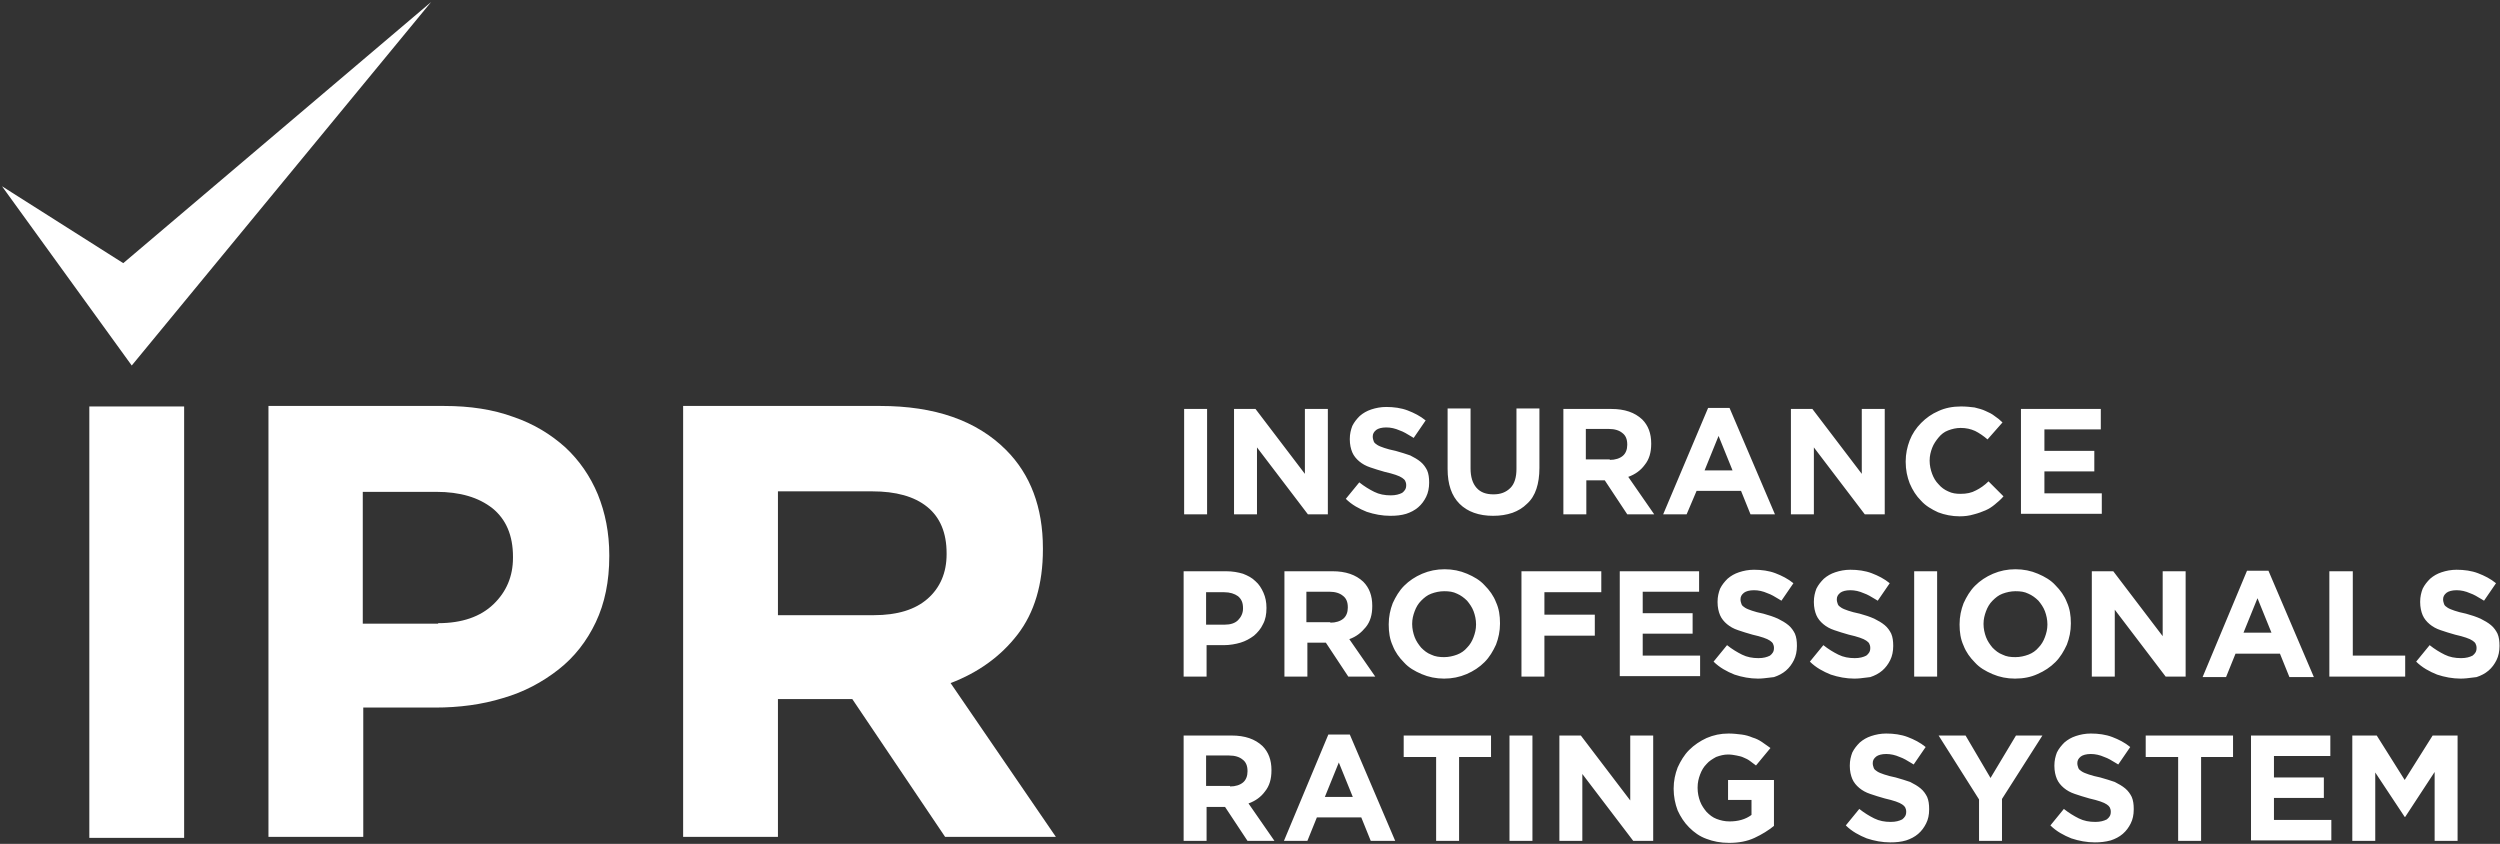 <svg width="237" height="80" viewBox="0 0 237 80" fill="none" xmlns="http://www.w3.org/2000/svg">
    <rect x="0" y="0" width="237" height="80" fill="#333333" stroke="none"/>
    <path fill-rule="evenodd" clip-rule="evenodd" d="M185.768 48.947C185.059 48.947 184.349 48.805 183.734 48.568C183.119 48.284 182.552 47.953 182.126 47.479C181.653 47.006 181.322 46.485 181.038 45.822C180.801 45.207 180.659 44.544 180.659 43.787V43.74C180.659 43.029 180.801 42.367 181.038 41.751C181.274 41.136 181.653 40.568 182.126 40.095C182.599 39.621 183.119 39.242 183.782 38.959C184.397 38.675 185.106 38.532 185.91 38.532C186.383 38.532 186.809 38.58 187.188 38.627C187.566 38.722 187.944 38.816 188.228 38.959C188.559 39.1 188.843 39.242 189.08 39.432C189.364 39.621 189.6 39.811 189.837 40.047L188.418 41.657C188.039 41.325 187.613 41.041 187.235 40.852C186.809 40.663 186.383 40.568 185.863 40.568C185.437 40.568 185.059 40.663 184.68 40.805C184.302 40.947 184.018 41.183 183.782 41.467C183.545 41.751 183.309 42.083 183.167 42.462C183.025 42.84 182.93 43.219 182.93 43.645V43.692C182.93 44.118 183.025 44.544 183.167 44.923C183.309 45.302 183.498 45.633 183.782 45.917C184.018 46.201 184.349 46.438 184.68 46.58C185.059 46.769 185.437 46.816 185.863 46.816C186.431 46.816 186.904 46.722 187.33 46.485C187.708 46.296 188.134 46.012 188.512 45.633L189.931 47.053C189.695 47.337 189.411 47.574 189.127 47.81L189.127 47.811C188.843 48.047 188.559 48.237 188.228 48.379C187.897 48.521 187.519 48.663 187.14 48.757C186.667 48.899 186.241 48.947 185.768 48.947ZM129.57 48.521C130.279 48.757 131.036 48.899 131.793 48.899C132.361 48.899 132.834 48.852 133.307 48.71C133.733 48.568 134.111 48.379 134.442 48.095C134.773 47.811 135.01 47.479 135.199 47.1C135.388 46.722 135.483 46.248 135.483 45.775V45.728C135.483 45.302 135.435 44.923 135.294 44.592C135.152 44.308 134.962 44.024 134.679 43.787C134.395 43.55 134.064 43.361 133.685 43.172C133.259 43.029 132.834 42.888 132.313 42.745C131.84 42.651 131.509 42.556 131.225 42.462C130.941 42.367 130.705 42.272 130.563 42.177C130.421 42.083 130.279 41.988 130.232 41.846L130.232 41.846C130.185 41.704 130.137 41.562 130.137 41.42V41.373C130.137 41.136 130.232 40.947 130.468 40.757C130.658 40.615 130.989 40.521 131.415 40.521C131.84 40.521 132.266 40.615 132.692 40.805C133.046 40.923 133.399 41.139 133.78 41.371C133.858 41.419 133.936 41.467 134.016 41.515L135.152 39.858C134.631 39.432 134.064 39.148 133.449 38.911C132.834 38.675 132.124 38.58 131.415 38.58C130.894 38.58 130.421 38.675 129.995 38.816C129.57 38.959 129.238 39.148 128.907 39.432C128.624 39.716 128.387 40 128.198 40.379C128.056 40.757 127.961 41.136 127.961 41.609V41.657C127.961 42.13 128.056 42.556 128.198 42.888C128.34 43.219 128.576 43.503 128.86 43.74C129.144 43.976 129.475 44.166 129.901 44.308C130.327 44.45 130.752 44.592 131.273 44.734C131.698 44.828 132.03 44.923 132.313 45.018C132.597 45.112 132.786 45.207 132.928 45.302C133.07 45.396 133.165 45.491 133.212 45.586C133.259 45.68 133.307 45.822 133.307 45.964V46.012C133.307 46.343 133.165 46.532 132.928 46.722C132.644 46.864 132.313 46.959 131.84 46.959C131.273 46.959 130.752 46.864 130.279 46.627C129.806 46.391 129.333 46.106 128.86 45.728L127.583 47.29C128.15 47.858 128.86 48.237 129.57 48.521ZM112.256 38.769H114.432V48.757H112.256V38.769ZM116.986 38.769H119.021L123.704 44.923V38.769H125.88V48.757H123.988L119.162 42.414V48.757H116.986V38.769ZM141.538 48.899C140.213 48.899 139.125 48.521 138.368 47.763C137.612 47.006 137.233 45.917 137.233 44.45V38.722H139.409V44.402C139.409 45.207 139.598 45.822 139.977 46.248C140.355 46.675 140.876 46.864 141.585 46.864C142.247 46.864 142.768 46.675 143.194 46.248C143.572 45.87 143.761 45.254 143.761 44.45V38.722H145.937V44.355C145.937 45.112 145.843 45.775 145.653 46.343C145.464 46.911 145.18 47.385 144.755 47.763C144.376 48.142 143.903 48.426 143.383 48.615C142.815 48.805 142.247 48.899 141.538 48.899ZM153.837 43.219C153.553 43.456 153.128 43.598 152.607 43.598V43.55H150.337V40.663H152.513C153.08 40.663 153.506 40.805 153.79 41.041C154.121 41.278 154.263 41.657 154.263 42.13V42.177C154.263 42.603 154.121 42.982 153.837 43.219ZM148.208 38.769H152.749C154.027 38.769 154.973 39.1 155.682 39.763C156.25 40.331 156.534 41.089 156.534 42.035V42.083C156.534 42.888 156.344 43.55 155.919 44.071C155.54 44.592 155.02 44.97 154.358 45.207L156.818 48.757H154.263L152.134 45.538H152.087H150.384V48.757H148.208V38.769ZM162.92 41.325L164.244 44.592H161.595L162.92 41.325ZM161.927 38.675H163.961L168.265 48.757H165.947L165.049 46.532H160.838L159.892 48.757H157.669L161.927 38.675ZM171.813 38.769H169.779V48.757H171.955V42.414L176.78 48.757H178.673V38.769H176.497V44.923L171.813 38.769ZM199.156 38.769H191.587V48.71H199.25V46.769H193.81V44.686H198.541V42.745H193.81V40.71H199.156V38.769Z" fill="white"/>
    <path fill-rule="evenodd" clip-rule="evenodd" d="M134.773 63.905C135.435 64.189 136.145 64.332 136.902 64.332C137.659 64.332 138.368 64.189 139.031 63.905C139.693 63.621 140.261 63.243 140.734 62.769C141.207 62.296 141.538 61.728 141.822 61.112C142.058 60.497 142.2 59.834 142.2 59.124V59.077C142.2 58.367 142.105 57.704 141.822 57.089C141.585 56.474 141.207 55.953 140.734 55.479C140.308 55.006 139.74 54.675 139.078 54.391C138.416 54.107 137.706 53.965 136.949 53.965C136.192 53.965 135.483 54.107 134.82 54.391C134.158 54.675 133.59 55.053 133.117 55.527C132.644 56 132.313 56.568 132.029 57.184C131.793 57.799 131.651 58.462 131.651 59.172V59.219C131.651 59.929 131.746 60.592 132.029 61.207C132.266 61.823 132.644 62.343 133.117 62.817C133.543 63.29 134.111 63.621 134.773 63.905ZM116.229 54.154H112.208V64.142H114.384V61.16H116.04C116.561 61.16 117.128 61.065 117.601 60.923C118.074 60.781 118.5 60.544 118.878 60.261C119.21 59.976 119.541 59.598 119.73 59.172C119.967 58.746 120.061 58.225 120.061 57.657V57.61C120.061 57.089 119.967 56.615 119.777 56.19C119.588 55.763 119.352 55.385 119.02 55.101C118.689 54.769 118.311 54.58 117.838 54.391C117.365 54.249 116.844 54.154 116.229 54.154ZM117.365 58.793C117.081 59.077 116.655 59.219 116.087 59.219H114.337V56.142H116.04C116.608 56.142 117.034 56.284 117.365 56.521C117.696 56.805 117.838 57.136 117.838 57.657V57.704C117.838 58.13 117.649 58.509 117.365 58.793ZM126.116 59.03C126.637 59.03 127.062 58.888 127.346 58.651C127.63 58.414 127.772 58.036 127.772 57.61V57.562C127.772 57.089 127.63 56.71 127.299 56.474C127.015 56.237 126.589 56.095 126.022 56.095H123.846V58.982H126.116V59.03ZM126.305 54.154H121.764V64.142H123.94V60.923H125.643H125.69L127.819 64.142H130.374L127.914 60.592C128.576 60.355 129.049 59.976 129.475 59.456C129.901 58.935 130.09 58.272 130.09 57.468V57.42C130.09 56.474 129.806 55.716 129.238 55.148C128.529 54.485 127.583 54.154 126.305 54.154ZM136.902 62.296C137.328 62.296 137.753 62.201 138.132 62.059C138.51 61.917 138.841 61.681 139.078 61.397C139.362 61.112 139.551 60.781 139.693 60.403C139.835 60.024 139.929 59.645 139.929 59.219V59.172C139.929 58.746 139.835 58.32 139.693 57.941C139.551 57.562 139.314 57.231 139.078 56.947C138.794 56.663 138.463 56.426 138.132 56.284C137.753 56.095 137.375 56.047 136.902 56.047C136.476 56.047 136.05 56.142 135.672 56.284C135.293 56.426 135.01 56.663 134.726 56.947C134.442 57.231 134.253 57.562 134.111 57.941C133.969 58.32 133.874 58.698 133.874 59.124V59.172C133.874 59.598 133.969 60.024 134.111 60.403C134.253 60.781 134.489 61.112 134.726 61.397C135.01 61.681 135.293 61.917 135.672 62.059C136.05 62.249 136.476 62.296 136.902 62.296ZM144.234 54.154H151.803V56.142H146.41V58.272H151.188V60.261H146.41V64.142H144.234V54.154ZM161.075 54.154H153.553V64.095H161.17V62.154H155.729V60.071H160.46V58.13H155.729V56.095H161.075V54.154ZM166.657 64.332C165.9 64.332 165.143 64.189 164.434 63.953C163.724 63.669 163.014 63.29 162.447 62.722L163.724 61.16C164.197 61.539 164.67 61.823 165.143 62.059C165.616 62.296 166.137 62.391 166.704 62.391C167.177 62.391 167.508 62.296 167.792 62.154C168.029 61.965 168.171 61.775 168.171 61.444V61.397C168.171 61.255 168.123 61.112 168.076 61.018C168.029 60.923 167.934 60.828 167.792 60.734C167.65 60.639 167.461 60.544 167.177 60.45C166.893 60.355 166.562 60.261 166.137 60.166C165.616 60.024 165.19 59.882 164.765 59.74L164.765 59.74C164.339 59.598 164.008 59.408 163.724 59.172C163.44 58.935 163.204 58.651 163.062 58.32C162.92 57.988 162.825 57.562 162.825 57.089V57.041C162.825 56.568 162.92 56.19 163.062 55.811C163.251 55.432 163.487 55.148 163.771 54.864C164.102 54.58 164.434 54.391 164.859 54.249C165.285 54.107 165.758 54.012 166.278 54.012C166.988 54.012 167.698 54.107 168.313 54.343C168.928 54.58 169.495 54.864 170.016 55.29L168.88 56.947C168.8 56.899 168.722 56.851 168.645 56.804L168.644 56.803C168.263 56.571 167.91 56.355 167.556 56.237C167.13 56.047 166.704 55.953 166.278 55.953C165.853 55.953 165.522 56.047 165.332 56.19C165.096 56.379 165.001 56.568 165.001 56.805V56.852C165.001 56.994 165.049 57.136 165.096 57.278C165.143 57.42 165.285 57.515 165.427 57.61C165.569 57.704 165.805 57.799 166.089 57.894C166.373 57.988 166.704 58.083 167.177 58.178C167.698 58.32 168.123 58.462 168.549 58.651C168.928 58.84 169.259 59.03 169.543 59.266C169.826 59.503 170.016 59.787 170.158 60.071C170.299 60.403 170.347 60.781 170.347 61.207V61.255C170.347 61.728 170.252 62.201 170.063 62.58C169.874 62.959 169.637 63.29 169.306 63.574C168.975 63.858 168.596 64.047 168.171 64.189C168.027 64.204 167.879 64.223 167.728 64.242C167.381 64.286 167.019 64.332 166.657 64.332ZM173.564 63.953C174.273 64.189 175.03 64.332 175.787 64.332C176.18 64.332 176.529 64.286 176.863 64.242L176.863 64.242C177.011 64.223 177.156 64.204 177.301 64.189C177.726 64.047 178.105 63.858 178.436 63.574C178.767 63.29 179.004 62.959 179.193 62.58C179.382 62.201 179.477 61.728 179.477 61.255V61.207C179.477 60.781 179.429 60.403 179.287 60.071C179.146 59.787 178.956 59.503 178.673 59.266C178.389 59.03 178.058 58.84 177.679 58.651C177.253 58.462 176.828 58.32 176.307 58.178C175.834 58.083 175.503 57.988 175.219 57.894C174.935 57.799 174.699 57.704 174.557 57.61C174.415 57.515 174.273 57.42 174.226 57.278C174.178 57.136 174.131 56.994 174.131 56.852V56.805C174.131 56.568 174.226 56.379 174.462 56.19C174.652 56.047 174.983 55.953 175.408 55.953C175.834 55.953 176.26 56.047 176.686 56.237C177.039 56.355 177.393 56.571 177.774 56.803L177.775 56.804C177.852 56.851 177.93 56.899 178.01 56.947L179.146 55.29C178.625 54.864 178.058 54.58 177.443 54.343C176.828 54.107 176.118 54.012 175.408 54.012C174.888 54.012 174.415 54.107 173.989 54.249C173.564 54.391 173.232 54.58 172.901 54.864C172.617 55.148 172.381 55.432 172.192 55.811C172.05 56.19 171.955 56.568 171.955 57.041V57.089C171.955 57.562 172.05 57.988 172.192 58.32C172.334 58.651 172.57 58.935 172.854 59.172C173.138 59.408 173.469 59.598 173.895 59.74L173.895 59.74C174.32 59.882 174.746 60.024 175.267 60.166C175.692 60.261 176.023 60.355 176.307 60.45C176.591 60.544 176.78 60.639 176.922 60.734C177.064 60.828 177.159 60.923 177.206 61.018C177.253 61.112 177.301 61.255 177.301 61.397V61.444C177.301 61.775 177.159 61.965 176.922 62.154C176.638 62.296 176.307 62.391 175.834 62.391C175.267 62.391 174.746 62.296 174.273 62.059C173.8 61.823 173.327 61.539 172.854 61.16L171.577 62.722C172.144 63.29 172.854 63.669 173.564 63.953ZM181.464 54.154H183.64V64.142H181.464V54.154ZM192.296 62.059C191.918 62.201 191.492 62.296 191.067 62.296C190.593 62.296 190.215 62.249 189.837 62.059C189.458 61.917 189.174 61.681 188.89 61.397C188.654 61.112 188.417 60.781 188.276 60.403C188.134 60.024 188.039 59.598 188.039 59.172V59.124C188.039 58.698 188.134 58.32 188.276 57.941C188.417 57.562 188.607 57.231 188.89 56.947C189.174 56.663 189.458 56.426 189.837 56.284C190.215 56.142 190.641 56.047 191.067 56.047C191.54 56.047 191.918 56.095 192.296 56.284C192.628 56.426 192.959 56.663 193.243 56.947C193.479 57.231 193.716 57.562 193.858 57.941C193.999 58.32 194.094 58.746 194.094 59.172V59.219C194.094 59.645 193.999 60.024 193.858 60.403C193.716 60.781 193.526 61.112 193.243 61.397C193.006 61.681 192.675 61.917 192.296 62.059ZM191.019 64.332C190.262 64.332 189.553 64.189 188.89 63.905C188.228 63.621 187.661 63.29 187.235 62.817C186.762 62.343 186.383 61.823 186.147 61.207C185.863 60.592 185.768 59.929 185.768 59.219V59.172C185.768 58.462 185.91 57.799 186.147 57.184C186.431 56.568 186.762 56 187.235 55.527C187.708 55.053 188.276 54.675 188.938 54.391C189.6 54.107 190.31 53.965 191.067 53.965C191.823 53.965 192.533 54.107 193.195 54.391C193.858 54.675 194.425 55.006 194.851 55.479C195.324 55.953 195.702 56.474 195.939 57.089C196.223 57.704 196.317 58.367 196.317 59.077V59.124C196.317 59.834 196.176 60.497 195.939 61.112C195.655 61.728 195.324 62.296 194.851 62.769C194.378 63.243 193.81 63.621 193.148 63.905C192.533 64.189 191.823 64.332 191.019 64.332ZM200.338 54.154H198.304V64.142H200.48V57.799L205.305 64.142H207.198V54.154H205.022V60.308L200.338 54.154ZM215.334 59.976L214.01 56.71L212.685 59.976H215.334ZM215.05 54.107H213.016L208.806 64.189H211.029L211.928 61.965H216.138L217.037 64.189H219.355L215.05 54.107ZM220.869 54.154H223.045V62.154H228.012V64.142H220.822V54.154H220.869ZM231.04 63.953C231.749 64.189 232.506 64.332 233.263 64.332C233.657 64.332 234.005 64.286 234.339 64.242C234.487 64.223 234.632 64.204 234.777 64.189C235.202 64.047 235.581 63.858 235.912 63.574C236.243 63.29 236.48 62.959 236.669 62.58C236.858 62.201 236.953 61.728 236.953 61.255V61.207C236.953 60.781 236.905 60.403 236.764 60.071C236.622 59.787 236.432 59.503 236.149 59.266C235.865 59.03 235.534 58.84 235.155 58.651C234.729 58.462 234.304 58.32 233.783 58.178C233.31 58.083 232.979 57.988 232.695 57.894C232.411 57.799 232.175 57.704 232.033 57.61C231.891 57.515 231.749 57.42 231.702 57.278L231.702 57.278C231.655 57.136 231.607 56.994 231.607 56.852V56.805C231.607 56.568 231.702 56.379 231.938 56.19C232.128 56.047 232.459 55.953 232.884 55.953C233.31 55.953 233.736 56.047 234.162 56.237C234.516 56.355 234.869 56.571 235.25 56.803C235.328 56.851 235.406 56.899 235.486 56.947L236.622 55.29C236.101 54.864 235.534 54.58 234.919 54.343C234.304 54.107 233.594 54.012 232.884 54.012C232.364 54.012 231.891 54.107 231.465 54.249C231.04 54.391 230.708 54.58 230.377 54.864C230.093 55.148 229.857 55.432 229.668 55.811C229.526 56.19 229.431 56.568 229.431 57.041V57.089C229.431 57.562 229.526 57.988 229.668 58.32C229.81 58.651 230.046 58.935 230.33 59.172C230.614 59.408 230.945 59.598 231.371 59.74C231.796 59.882 232.222 60.024 232.743 60.166C233.168 60.261 233.499 60.355 233.783 60.45C234.067 60.544 234.256 60.639 234.398 60.734C234.54 60.828 234.635 60.923 234.682 61.018C234.729 61.112 234.777 61.255 234.777 61.397V61.444C234.777 61.775 234.635 61.965 234.398 62.154C234.114 62.296 233.783 62.391 233.31 62.391C232.743 62.391 232.222 62.296 231.749 62.059C231.276 61.823 230.803 61.539 230.33 61.16L229.053 62.722C229.62 63.29 230.33 63.669 231.04 63.953Z" fill="white"/>
    <path fill-rule="evenodd" clip-rule="evenodd" d="M161.784 79.527C162.399 79.763 163.109 79.905 163.913 79.905C164.812 79.905 165.616 79.763 166.326 79.432C167.035 79.101 167.65 78.722 168.171 78.296V73.941H163.819V75.834H166.042V77.255C165.474 77.681 164.765 77.87 163.961 77.87C163.487 77.87 163.109 77.775 162.731 77.633C162.352 77.491 162.068 77.255 161.784 76.971C161.548 76.686 161.311 76.355 161.17 75.976C161.028 75.598 160.933 75.172 160.933 74.698V74.651C160.933 74.178 161.028 73.799 161.17 73.42C161.311 73.041 161.501 72.71 161.784 72.426C162.021 72.142 162.352 71.953 162.683 71.763C163.062 71.621 163.44 71.527 163.819 71.527C164.102 71.527 164.386 71.574 164.623 71.621C164.859 71.669 165.096 71.716 165.285 71.811C165.522 71.905 165.711 72 165.9 72.142L166.468 72.568L167.84 70.911C167.698 70.817 167.568 70.722 167.437 70.627L167.437 70.627C167.307 70.533 167.177 70.438 167.035 70.343C166.752 70.154 166.468 70.012 166.137 69.917C165.805 69.775 165.474 69.681 165.096 69.633C164.717 69.586 164.292 69.539 163.866 69.539C163.109 69.539 162.447 69.681 161.784 69.965C161.17 70.249 160.602 70.627 160.129 71.101C159.656 71.574 159.325 72.142 159.041 72.757C158.804 73.373 158.662 74.036 158.662 74.746V74.793C158.662 75.503 158.804 76.213 159.041 76.829C159.325 77.444 159.656 77.965 160.129 78.438C160.602 78.911 161.122 79.29 161.784 79.527ZM127.961 69.633H125.927L121.717 79.716H123.94L124.839 77.491H129.049L129.948 79.716H132.266L127.961 69.633ZM116.75 69.728H112.208V79.716H114.384V76.497H116.087H116.135L118.264 79.716H120.818L118.358 76.166C119.02 75.929 119.541 75.55 119.919 75.03C120.345 74.509 120.534 73.846 120.534 73.041V72.994C120.534 72.047 120.25 71.29 119.683 70.722C118.973 70.059 118.027 69.728 116.75 69.728ZM117.838 74.178C117.554 74.414 117.128 74.556 116.608 74.556V74.509H114.337V71.621H116.513C117.081 71.621 117.507 71.763 117.79 72C118.122 72.237 118.264 72.615 118.264 73.089V73.136C118.264 73.562 118.122 73.941 117.838 74.178ZM128.245 75.55L126.92 72.284L125.596 75.55H128.245ZM136.098 71.763H133.07V69.728H141.349V71.763H138.321V79.716H136.145V71.763H136.098ZM145.275 69.728H143.099V79.716H145.275V69.728ZM147.829 69.728H149.864L154.547 75.882V69.728H156.723V79.716H154.831L150.005 73.373V79.716H147.829V69.728ZM179.193 79.858C178.436 79.858 177.679 79.716 176.97 79.479C176.26 79.195 175.55 78.817 174.983 78.249L176.26 76.686C176.733 77.065 177.206 77.349 177.679 77.586C178.152 77.823 178.673 77.917 179.24 77.917C179.713 77.917 180.044 77.823 180.328 77.681C180.565 77.491 180.707 77.302 180.707 76.971V76.923C180.707 76.781 180.659 76.639 180.612 76.544C180.565 76.45 180.47 76.355 180.328 76.26C180.186 76.166 179.997 76.071 179.713 75.976C179.429 75.882 179.098 75.787 178.673 75.692C178.152 75.55 177.726 75.408 177.301 75.266C176.875 75.124 176.544 74.935 176.26 74.698C175.976 74.462 175.74 74.178 175.598 73.846C175.456 73.515 175.361 73.089 175.361 72.615V72.568C175.361 72.095 175.456 71.716 175.598 71.337C175.787 70.959 176.023 70.675 176.307 70.391C176.638 70.107 176.97 69.917 177.395 69.775C177.821 69.633 178.294 69.539 178.814 69.539C179.524 69.539 180.234 69.633 180.849 69.87C181.464 70.107 182.031 70.391 182.552 70.817L181.416 72.474C181.336 72.425 181.258 72.378 181.18 72.33L181.18 72.33C180.799 72.097 180.445 71.881 180.092 71.763C179.666 71.574 179.24 71.479 178.814 71.479C178.389 71.479 178.058 71.574 177.868 71.716C177.632 71.905 177.537 72.095 177.537 72.332V72.379C177.537 72.521 177.584 72.663 177.632 72.805L177.632 72.805C177.679 72.947 177.821 73.041 177.963 73.136C178.105 73.231 178.341 73.326 178.625 73.42C178.909 73.515 179.24 73.61 179.713 73.704C180.234 73.846 180.659 73.988 181.085 74.13L181.085 74.13C181.464 74.32 181.795 74.509 182.078 74.746C182.362 74.982 182.552 75.266 182.693 75.55C182.835 75.882 182.883 76.26 182.883 76.686V76.734C182.883 77.255 182.788 77.681 182.599 78.059C182.41 78.438 182.173 78.769 181.842 79.053C181.511 79.337 181.132 79.527 180.707 79.669C180.234 79.811 179.761 79.858 179.193 79.858ZM186.336 69.728H183.781L187.613 75.787V79.716H189.789V75.74L193.621 69.728H191.114L188.701 73.752L186.336 69.728ZM198.588 79.858C197.831 79.858 197.074 79.716 196.365 79.479C195.655 79.195 194.946 78.817 194.378 78.249L195.655 76.686C196.128 77.065 196.601 77.349 197.074 77.586C197.547 77.823 198.068 77.917 198.635 77.917C199.108 77.917 199.44 77.823 199.723 77.681C199.96 77.491 200.102 77.302 200.102 76.971V76.923C200.102 76.781 200.055 76.639 200.007 76.544C199.96 76.45 199.865 76.355 199.723 76.26C199.581 76.166 199.392 76.071 199.108 75.976C198.825 75.882 198.493 75.787 198.068 75.692C197.547 75.55 197.122 75.408 196.696 75.266C196.27 75.124 195.939 74.935 195.655 74.698C195.371 74.462 195.135 74.178 194.993 73.846C194.851 73.515 194.756 73.089 194.756 72.615V72.568C194.756 72.095 194.851 71.716 194.993 71.337C195.182 70.959 195.419 70.675 195.702 70.391C196.034 70.107 196.365 69.917 196.79 69.775C197.216 69.633 197.689 69.539 198.21 69.539C198.919 69.539 199.629 69.633 200.244 69.87C200.859 70.107 201.426 70.391 201.947 70.817L200.811 72.474C200.733 72.426 200.656 72.379 200.579 72.333L200.579 72.332L200.576 72.33L200.575 72.33C200.194 72.097 199.841 71.881 199.487 71.763C199.061 71.574 198.635 71.479 198.21 71.479C197.784 71.479 197.453 71.574 197.264 71.716C197.027 71.905 196.932 72.095 196.932 72.332V72.379C196.932 72.521 196.98 72.663 197.027 72.805L197.027 72.805C197.074 72.947 197.216 73.041 197.358 73.136C197.5 73.231 197.737 73.326 198.02 73.42C198.304 73.515 198.635 73.61 199.108 73.704C199.629 73.846 200.054 73.988 200.48 74.13L200.48 74.13C200.859 74.32 201.19 74.509 201.474 74.746C201.758 74.982 201.947 75.266 202.089 75.55C202.231 75.882 202.278 76.26 202.278 76.686V76.734C202.278 77.255 202.183 77.681 201.994 78.059C201.805 78.438 201.568 78.769 201.237 79.053C200.906 79.337 200.528 79.527 200.102 79.669C199.581 79.811 199.108 79.858 198.588 79.858ZM203.413 71.763H206.488V79.716H208.664V71.763H211.692V69.728H203.413V71.763ZM213.395 69.728H220.916V71.669H215.571V73.704H220.301V75.645H215.571V77.728H221.011V79.669H213.395V69.728ZM225.316 69.728H222.998V79.716H225.174V73.231L227.965 77.444H228.012L230.803 73.183V79.716H232.979V69.728H230.614L227.965 73.941L225.316 69.728Z" fill="white"/>
    <path fill-rule="evenodd" clip-rule="evenodd" d="M0.189 17.657L12.489 34.651L40.872 0.189L11.685 24.947L0.189 17.657Z" fill="white"/>
    <path fill-rule="evenodd" clip-rule="evenodd" d="M42.102 38.485H25.45V79.337H34.438V67.077H41.25C43.521 67.077 45.697 66.793 47.684 66.177C49.671 65.609 51.421 64.663 52.935 63.479C54.449 62.296 55.631 60.781 56.483 58.982C57.334 57.183 57.76 55.1 57.76 52.734V52.639C57.76 50.509 57.382 48.615 56.672 46.864C55.962 45.16 54.922 43.645 53.597 42.414C52.225 41.183 50.617 40.189 48.677 39.526C46.738 38.816 44.562 38.485 42.102 38.485ZM82.832 58.319C85.055 58.319 86.758 57.799 87.941 56.757C89.124 55.716 89.738 54.296 89.738 52.544V52.45C89.738 50.509 89.124 49.041 87.894 48.047C86.664 47.053 84.913 46.58 82.69 46.58H73.749V58.319H82.832ZM41.534 59.077C43.805 59.077 45.555 58.461 46.785 57.278C48.015 56.095 48.63 54.627 48.63 52.876V52.781C48.63 50.745 47.968 49.231 46.691 48.189C45.366 47.148 43.616 46.627 41.345 46.627H34.391V59.124H41.534V59.077ZM8.468 38.532H17.456V79.432H8.468V38.532ZM83.447 38.485H64.761V79.337H73.749V66.272H80.703H80.798L89.597 79.337H100.098L90.117 64.757C92.719 63.763 94.847 62.248 96.456 60.166C98.064 58.083 98.868 55.385 98.868 52.071V51.976C98.868 48.095 97.686 44.97 95.368 42.651C92.577 39.858 88.603 38.485 83.447 38.485Z" fill="white"/>
</svg>
